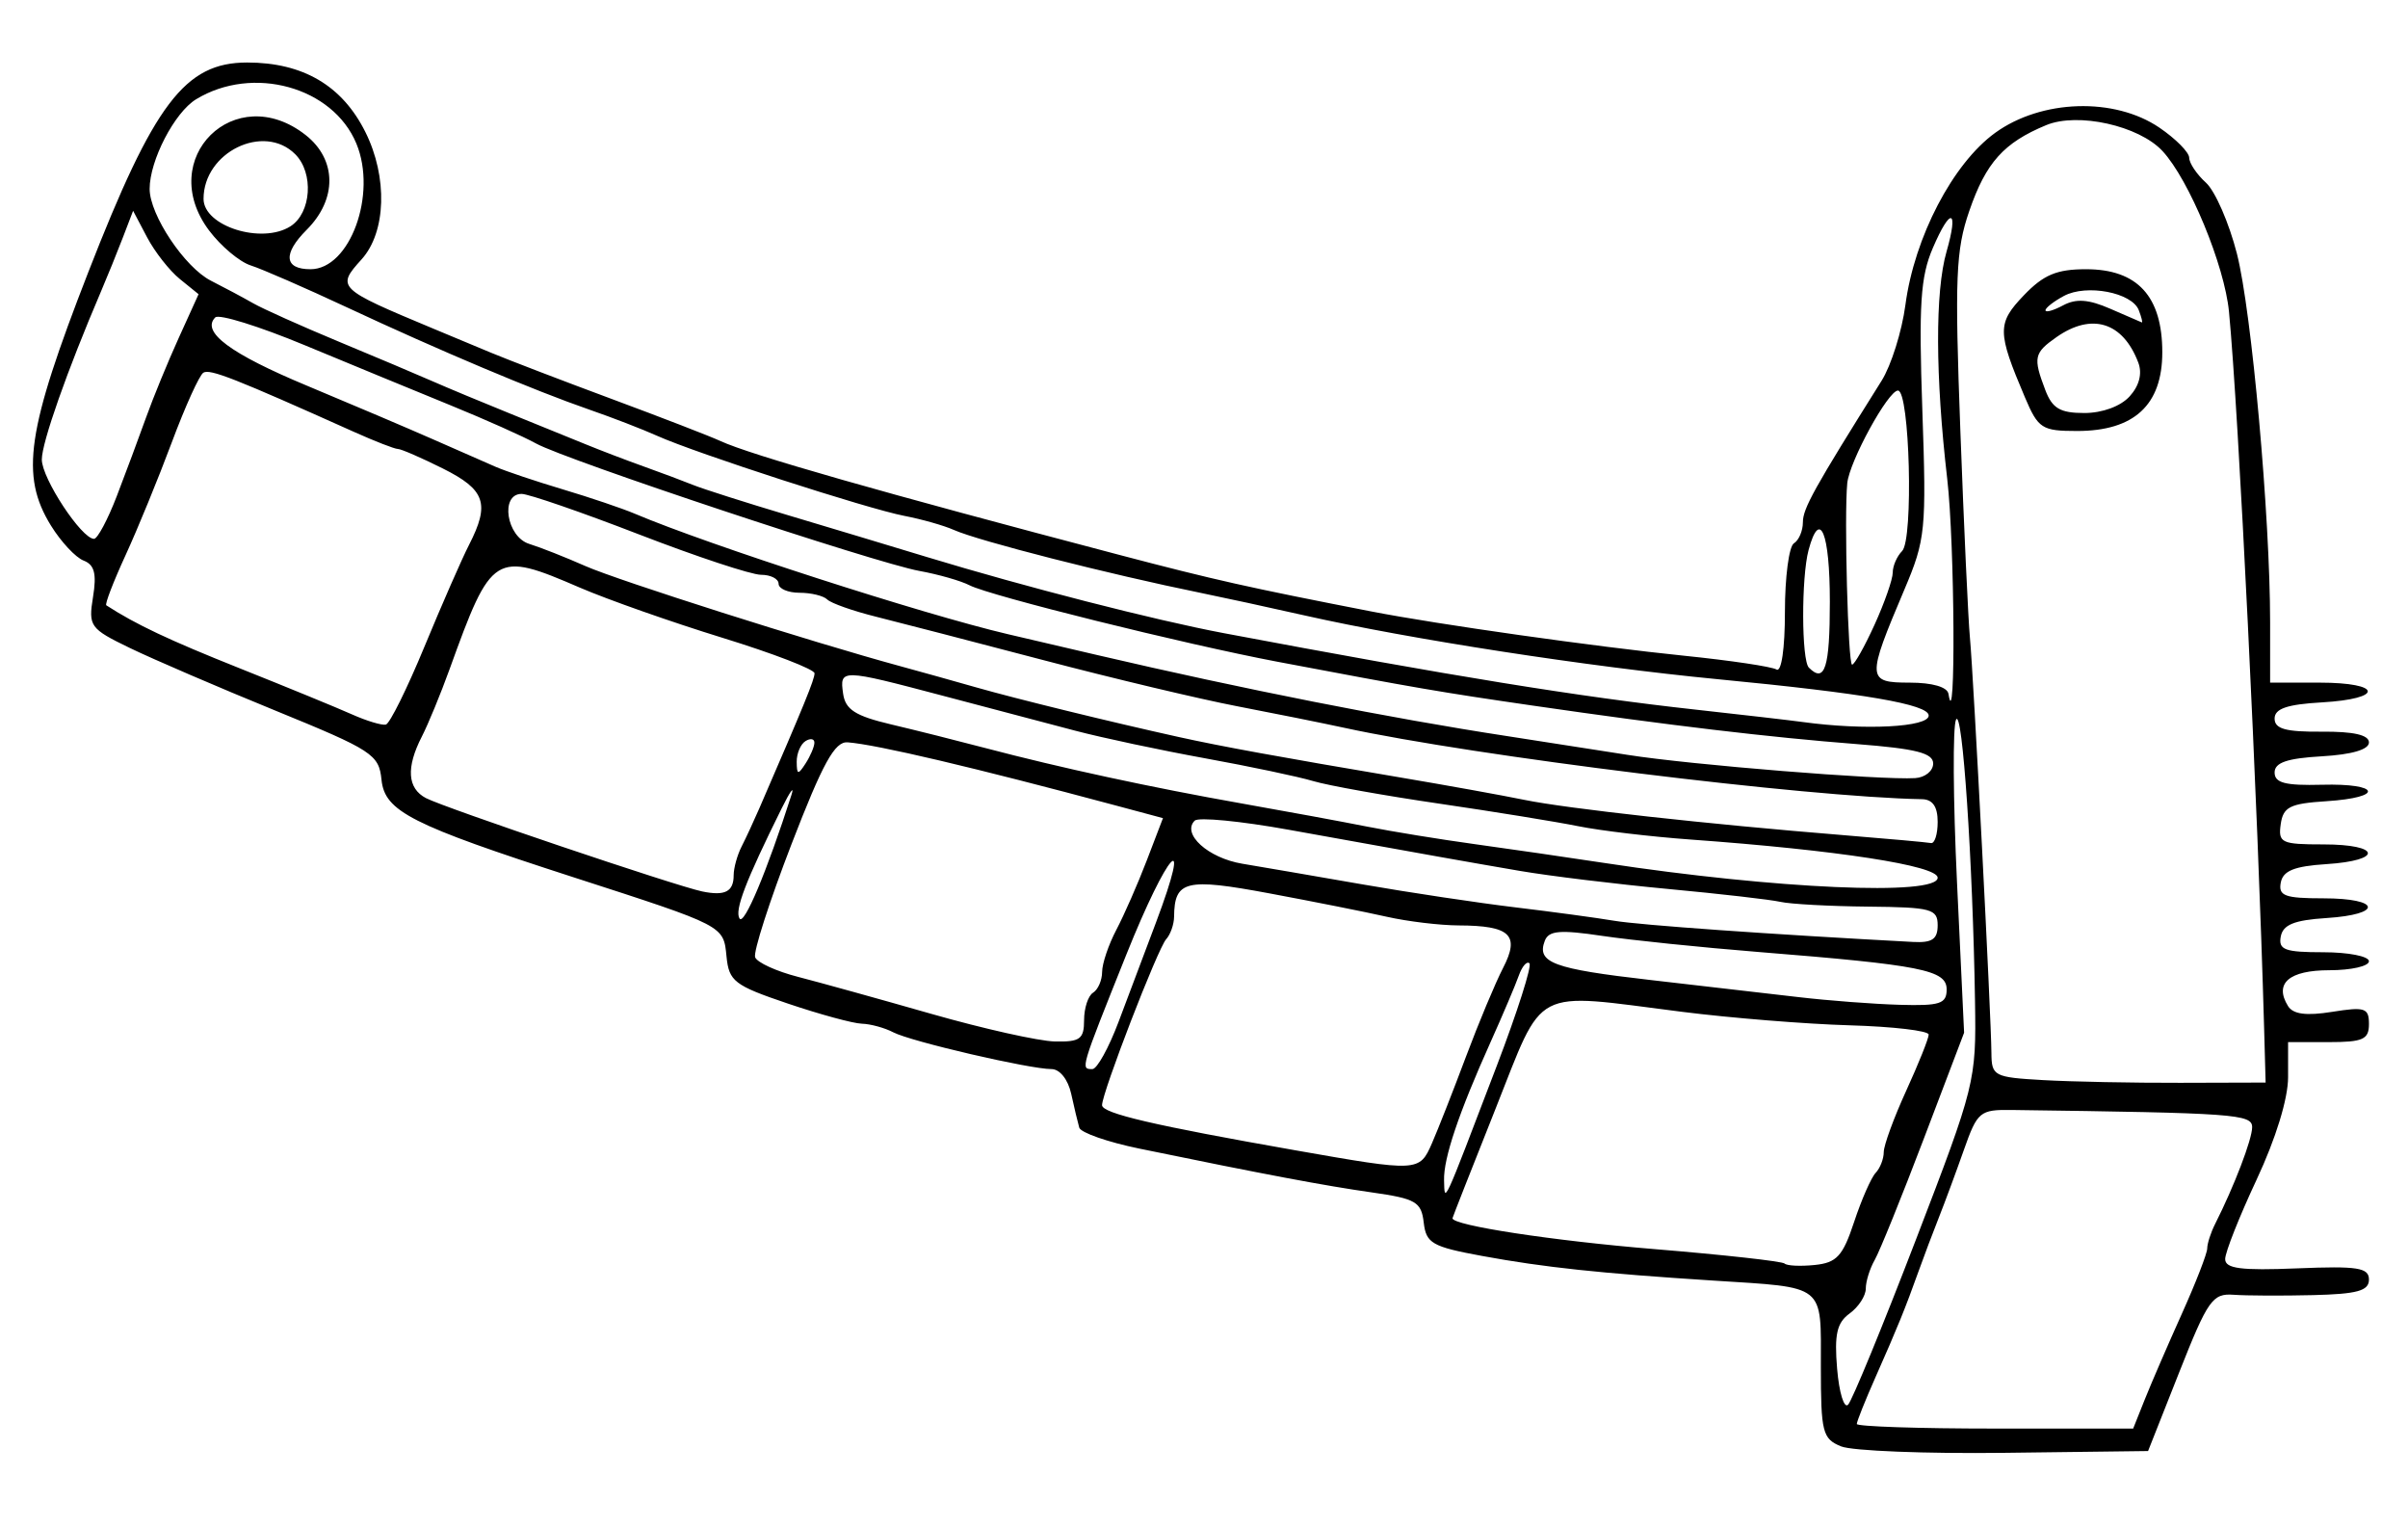<?xml version="1.0" encoding="UTF-8" standalone="no"?>
<!-- Created with Inkscape (http://www.inkscape.org/) -->
<svg
   xmlns:dc="http://purl.org/dc/elements/1.1/"
   xmlns:cc="http://creativecommons.org/ns#"
   xmlns:rdf="http://www.w3.org/1999/02/22-rdf-syntax-ns#"
   xmlns:svg="http://www.w3.org/2000/svg"
   xmlns="http://www.w3.org/2000/svg"
   xmlns:sodipodi="http://sodipodi.sourceforge.net/DTD/sodipodi-0.dtd"
   xmlns:inkscape="http://www.inkscape.org/namespaces/inkscape"
   id="svg2"
   sodipodi:version="0.32"
   inkscape:version="0.46"
   width="268"
   height="170"
   version="1.0"
   sodipodi:docname="Ressort à lames droites.svg"
   inkscape:output_extension="org.inkscape.output.svg.inkscape">
  <defs
     id="defs5">
    <inkscape:perspective
       sodipodi:type="inkscape:persp3d"
       inkscape:vp_x="0 : 526.18109 : 1"
       inkscape:vp_y="0 : 1000 : 0"
       inkscape:vp_z="744.09448 : 526.18109 : 1"
       inkscape:persp3d-origin="372.04724 : 350.78739 : 1"
       id="perspective9" />
  </defs>
  <sodipodi:namedview
     inkscape:window-height="1000"
     inkscape:window-width="1680"
     inkscape:pageshadow="2"
     inkscape:pageopacity="0.0"
     guidetolerance="10.0"
     gridtolerance="10.0"
     objecttolerance="10.0"
     borderopacity="1.0"
     bordercolor="#666666"
     pagecolor="#ffffff"
     id="base"
     showgrid="false"
     inkscape:zoom="1"
     inkscape:cx="134"
     inkscape:cy="85"
     inkscape:window-x="-8"
     inkscape:window-y="-8"
     inkscape:current-layer="svg2" />
  <path
     style="fill:#000000"
     d="M 204.904,160.937 C 202.836,160.094 202.654,159.377 202.654,152.055 C 202.654,142.784 203.296,143.296 190.654,142.487 C 178.069,141.681 171.862,141.02 164.954,139.749 C 159.388,138.725 158.723,138.345 158.454,136.032 C 158.186,133.726 157.578,133.374 152.654,132.675 C 147.409,131.93 140.876,130.699 126.784,127.8 C 123.28,127.079 120.28,126.032 120.117,125.473 C 119.954,124.913 119.55,123.218 119.219,121.706 C 118.87,120.113 117.948,118.956 117.028,118.956 C 114.581,118.956 101.37,115.887 99.418,114.865 C 98.463,114.365 96.888,113.933 95.918,113.906 C 94.948,113.878 91.229,112.866 87.654,111.656 C 81.727,109.65 81.128,109.189 80.858,106.429 C 80.519,102.975 80.69,103.064 63.859,97.623 C 45.742,91.767 42.82,90.284 42.46,86.762 C 42.173,83.947 41.46,83.483 30.64,79.064 C 24.307,76.478 17.027,73.346 14.462,72.105 C 10.009,69.949 9.823,69.692 10.354,66.419 C 10.773,63.838 10.513,62.839 9.303,62.374 C 8.418,62.035 6.786,60.286 5.675,58.489 C 2.23,52.915 2.972,47.876 9.824,30.29 C 17.146,11.499 20.588,6.956 27.503,6.956 C 33.722,6.956 38.08,9.516 40.662,14.685 C 43.168,19.703 42.985,25.828 40.239,28.862 C 37.417,31.981 37.558,32.118 48.154,36.538 C 49.804,37.226 52.729,38.445 54.654,39.248 C 56.579,40.05 62.654,42.378 68.154,44.42 C 73.654,46.463 79.054,48.551 80.154,49.061 C 83.518,50.619 98.118,54.786 124.654,61.762 C 135.144,64.52 138.945,65.372 152.654,68.042 C 160.028,69.478 177.505,71.95 187.468,72.966 C 192.59,73.489 197.203,74.177 197.718,74.495 C 198.266,74.834 198.654,72.169 198.654,68.074 C 198.654,64.224 199.104,60.796 199.654,60.456 C 200.204,60.116 200.654,59.062 200.654,58.113 C 200.654,56.578 201.874,54.385 209.415,42.362 C 210.482,40.66 211.674,36.865 212.064,33.929 C 213.063,26.394 217.34,18.196 222.051,14.783 C 227.201,11.053 235.327,10.796 240.336,14.206 C 242.153,15.443 243.644,16.949 243.648,17.551 C 243.651,18.153 244.491,19.403 245.513,20.328 C 246.536,21.254 248.087,24.811 248.961,28.233 C 250.602,34.664 252.654,57.446 252.654,69.239 L 252.654,75.956 L 258.154,75.956 C 265.167,75.956 265.371,77.753 258.404,78.154 C 254.539,78.376 253.154,78.851 253.154,79.956 C 253.154,81.104 254.385,81.446 258.404,81.413 C 261.939,81.384 263.654,81.776 263.654,82.611 C 263.654,83.402 261.754,83.961 258.404,84.154 C 254.539,84.376 253.154,84.851 253.154,85.956 C 253.154,87.116 254.343,87.425 258.404,87.318 C 264.95,87.147 265.383,88.735 258.904,89.151 C 254.851,89.411 254.108,89.786 253.835,91.706 C 253.54,93.785 253.9,93.956 258.585,93.956 C 264.993,93.956 265.261,95.743 258.913,96.151 C 255.341,96.381 254.09,96.887 253.84,98.206 C 253.559,99.686 254.289,99.956 258.581,99.956 C 264.992,99.956 265.263,101.743 258.913,102.151 C 255.341,102.381 254.09,102.887 253.84,104.206 C 253.559,105.686 254.289,105.956 258.581,105.956 C 261.371,105.956 263.654,106.406 263.654,106.956 C 263.654,107.506 261.678,107.956 259.261,107.956 C 254.762,107.956 253.08,109.408 254.645,111.941 C 255.211,112.857 256.669,113.049 259.552,112.588 C 263.213,112.003 263.654,112.149 263.654,113.944 C 263.654,115.662 262.997,115.956 259.154,115.956 L 254.654,115.956 L 254.654,119.867 C 254.654,122.246 253.284,126.704 251.154,131.251 C 249.229,135.362 247.653,139.34 247.652,140.091 C 247.65,141.158 249.396,141.385 255.652,141.13 C 262.408,140.854 263.654,141.049 263.654,142.38 C 263.654,143.63 262.364,143.987 257.404,144.107 C 253.967,144.19 250,144.172 248.589,144.067 C 246.246,143.894 245.72,144.643 242.547,152.667 L 239.071,161.456 L 223.113,161.655 C 214.336,161.765 206.142,161.442 204.904,160.937 z M 238.709,155.706 C 239.423,153.918 241.278,149.632 242.831,146.181 C 244.384,142.73 245.654,139.461 245.654,138.917 C 245.654,138.374 246.049,137.147 246.532,136.192 C 248.656,131.991 250.654,126.771 250.654,125.422 C 250.654,123.971 248.787,123.838 223.904,123.506 C 220.347,123.458 220.073,123.687 218.569,127.956 C 217.696,130.431 216.447,133.806 215.792,135.456 C 215.137,137.106 214.117,139.806 213.527,141.456 C 212.047,145.589 211.189,147.7 208.754,153.195 C 207.599,155.802 206.654,158.164 206.654,158.445 C 206.654,158.726 213.575,158.956 222.033,158.956 L 237.412,158.956 L 238.709,155.706 z M 213.226,137.956 C 219.841,120.747 219.951,120.306 219.811,111.456 C 219.565,95.818 218.408,78.638 217.698,80.074 C 217.323,80.834 217.371,88.983 217.806,98.182 L 218.596,114.909 L 214.12,126.682 C 211.658,133.158 209.196,139.237 208.649,140.192 C 208.102,141.147 207.654,142.584 207.654,143.386 C 207.654,144.187 206.845,145.43 205.855,146.149 C 204.435,147.181 204.142,148.475 204.463,152.298 C 204.687,154.961 205.237,156.761 205.685,156.298 C 206.133,155.835 209.527,147.581 213.226,137.956 z M 206.358,135.956 C 207.177,133.481 208.254,131.028 208.751,130.506 C 209.248,129.983 209.654,128.942 209.654,128.192 C 209.654,127.442 210.779,124.368 212.154,121.362 C 213.529,118.356 214.654,115.546 214.654,115.118 C 214.654,114.69 210.689,114.225 205.843,114.085 C 200.996,113.945 192.59,113.268 187.161,112.579 C 170.291,110.44 171.936,109.579 166.422,123.435 C 163.8,130.023 161.654,135.477 161.654,135.555 C 161.654,136.352 172.867,138.063 184.154,138.989 C 191.854,139.621 198.363,140.343 198.618,140.594 C 198.874,140.845 200.385,140.917 201.976,140.753 C 204.426,140.501 205.098,139.767 206.358,135.956 z M 166.59,118.583 C 168.873,112.602 170.507,107.475 170.221,107.189 C 169.935,106.904 169.4,107.522 169.032,108.563 C 168.664,109.604 167.251,112.931 165.892,115.956 C 162.341,123.856 160.645,128.897 160.718,131.332 C 160.794,133.892 160.502,134.526 166.59,118.583 z M 159.372,127.206 C 160.035,125.693 161.737,121.364 163.153,117.584 C 164.57,113.805 166.429,109.358 167.286,107.702 C 169.182,104.036 168.095,102.994 162.347,102.971 C 160.253,102.963 156.653,102.529 154.347,102.008 C 152.041,101.486 146.16,100.314 141.278,99.404 C 131.956,97.664 130.71,97.97 130.67,102.006 C 130.661,102.858 130.265,103.983 129.789,104.506 C 128.855,105.531 122.654,121.578 122.654,122.97 C 122.654,123.88 128.386,125.218 144.154,127.99 C 157.875,130.402 157.973,130.397 159.372,127.206 z M 251.988,114.456 C 251.297,89.607 249.154,45.897 248.077,34.685 C 247.581,29.523 243.645,20.011 240.68,16.809 C 238.061,13.982 231.254,12.465 227.731,13.924 C 223.005,15.882 221.033,18.082 219.174,23.469 C 217.667,27.838 217.544,30.871 218.18,47.956 C 218.579,58.681 219.058,69.031 219.244,70.956 C 219.635,74.993 221.61,113.12 221.636,117.156 C 221.654,119.736 221.91,119.871 227.404,120.183 C 230.567,120.363 237.429,120.498 242.654,120.483 L 252.154,120.456 L 251.988,114.456 z M 225.364,44.206 C 222.269,36.923 222.259,35.978 225.244,32.862 C 227.44,30.57 228.904,29.956 232.167,29.956 C 237.888,29.956 240.654,32.969 240.654,39.198 C 240.654,45.063 237.522,47.956 231.171,47.956 C 227.253,47.956 226.847,47.694 225.364,44.206 z M 237.024,44.1 C 238.094,42.918 238.442,41.558 237.984,40.35 C 236.274,35.837 232.81,34.758 228.877,37.513 C 226.369,39.269 226.259,39.787 227.63,43.391 C 228.41,45.444 229.278,45.956 231.975,45.956 C 233.987,45.956 236.021,45.208 237.024,44.1 z M 238.039,34.517 C 237.284,32.547 232.226,31.58 229.713,32.924 C 228.581,33.53 227.654,34.251 227.654,34.526 C 227.654,34.801 228.539,34.553 229.62,33.974 C 231.065,33.201 232.456,33.303 234.87,34.357 C 236.676,35.147 238.253,35.829 238.373,35.874 C 238.493,35.919 238.343,35.308 238.039,34.517 z M 124.489,113.706 C 125.577,110.818 127.444,105.861 128.639,102.69 C 132.817,91.595 129.978,94.667 125.338,106.262 C 120.211,119.073 120.246,118.956 121.583,118.956 C 122.093,118.956 123.401,116.593 124.489,113.706 z M 120.654,113.515 C 120.654,112.172 121.104,110.796 121.654,110.456 C 122.204,110.116 122.657,109.077 122.661,108.147 C 122.664,107.217 123.377,105.106 124.246,103.456 C 125.115,101.806 126.637,98.336 127.629,95.745 L 129.433,91.033 L 124.294,89.656 C 108.392,85.392 97.618,82.854 94.337,82.598 C 92.905,82.486 91.578,84.894 88.081,93.956 C 85.639,100.281 83.822,105.932 84.043,106.513 C 84.263,107.095 86.404,108.075 88.799,108.69 C 91.195,109.306 97.879,111.161 103.654,112.812 C 109.429,114.464 115.617,115.846 117.404,115.885 C 120.203,115.946 120.654,115.617 120.654,113.515 z M 216.654,110.092 C 216.654,107.932 213.888,107.383 195.654,105.922 C 189.329,105.416 181.526,104.611 178.314,104.134 C 173.62,103.436 172.366,103.543 171.931,104.678 C 170.996,107.114 172.851,107.804 183.654,109.04 C 189.429,109.701 196.854,110.558 200.154,110.946 C 203.454,111.334 208.517,111.72 211.404,111.803 C 215.915,111.934 216.654,111.693 216.654,110.092 z M 215.654,102.956 C 215.654,101.135 214.962,100.949 207.904,100.879 C 203.642,100.837 199.254,100.599 198.154,100.349 C 197.054,100.1 191.429,99.454 185.654,98.915 C 179.879,98.375 172.454,97.47 169.154,96.904 C 162.968,95.842 160.022,95.317 143.43,92.326 C 138.081,91.361 133.372,90.905 132.965,91.312 C 131.49,92.787 134.455,95.471 138.26,96.105 C 140.402,96.462 146.429,97.498 151.654,98.407 C 156.879,99.317 164.529,100.466 168.654,100.961 C 172.779,101.456 177.729,102.127 179.654,102.452 C 182.505,102.934 196.956,103.959 212.904,104.809 C 215.037,104.923 215.654,104.507 215.654,102.956 z M 88.084,88.456 C 88.437,87.356 87.946,88.031 86.991,89.956 C 82.966,98.077 81.739,101.284 82.307,102.203 C 82.812,103.02 85.331,97.024 88.084,88.456 z M 81.654,97.383 C 81.654,96.583 82.052,95.147 82.538,94.192 C 83.024,93.237 83.908,91.331 84.504,89.956 C 89.55,78.307 90.654,75.605 90.654,74.916 C 90.654,74.481 86.042,72.703 80.404,70.967 C 74.767,69.23 67.623,66.717 64.529,65.382 C 55.05,61.293 54.715,61.503 50.038,74.456 C 49.044,77.206 47.655,80.581 46.949,81.956 C 45.181,85.403 45.335,87.718 47.404,88.803 C 49.459,89.881 75.232,98.587 78.154,99.191 C 80.692,99.715 81.654,99.218 81.654,97.383 z M 215.654,97.66 C 215.654,96.319 204.461,94.591 188.154,93.415 C 183.754,93.098 178.129,92.43 175.654,91.931 C 173.179,91.432 166.204,90.301 160.154,89.416 C 154.104,88.532 147.804,87.404 146.154,86.911 C 144.504,86.418 139.104,85.279 134.154,84.381 C 129.204,83.483 122.679,82.097 119.654,81.3 C 116.629,80.504 109.986,78.75 104.892,77.404 C 93.59,74.417 93.438,74.414 93.835,77.186 C 94.088,78.955 95.189,79.661 99.154,80.599 C 101.904,81.249 106.629,82.434 109.654,83.231 C 117.973,85.425 128.154,87.626 138.154,89.393 C 143.104,90.267 149.404,91.429 152.154,91.975 C 154.904,92.521 160.304,93.401 164.154,93.93 C 168.004,94.46 174.529,95.407 178.654,96.035 C 197.588,98.919 215.654,99.712 215.654,97.66 z M 215.654,91.456 C 215.654,89.753 215.096,88.946 213.904,88.925 C 201.097,88.701 164.22,84.147 149.654,80.99 C 147.179,80.454 141.779,79.367 137.654,78.576 C 133.529,77.784 123.854,75.482 116.154,73.459 C 108.454,71.437 100.054,69.258 97.487,68.618 C 94.92,67.978 92.483,67.117 92.07,66.705 C 91.658,66.293 90.271,65.956 88.988,65.956 C 87.704,65.956 86.654,65.506 86.654,64.956 C 86.654,64.406 85.774,63.956 84.699,63.956 C 83.623,63.956 77.504,61.931 71.1,59.456 C 64.696,56.981 58.826,54.956 58.056,54.956 C 55.633,54.956 56.362,59.73 58.904,60.519 C 60.142,60.903 62.954,62.013 65.154,62.985 C 68.795,64.595 90.375,71.456 100.154,74.114 C 102.354,74.712 106.179,75.78 108.654,76.486 C 113.109,77.759 123.426,80.286 131.154,81.999 C 135.839,83.037 142.522,84.258 155.654,86.474 C 160.879,87.355 167.179,88.492 169.654,89 C 174.387,89.97 189.998,91.696 205.154,92.925 C 210.104,93.326 214.492,93.722 214.904,93.805 C 215.317,93.888 215.654,92.831 215.654,91.456 z M 215.154,84.956 C 215.154,83.792 213.25,83.308 206.654,82.795 C 196.931,82.04 185.743,80.711 170.654,78.52 C 160.254,77.009 157.674,76.566 142.154,73.628 C 131.838,71.674 110.176,66.296 107.908,65.125 C 106.944,64.627 104.43,63.908 102.323,63.527 C 97.455,62.647 62.982,51.188 59.654,49.343 C 58.279,48.581 54.004,46.672 50.154,45.102 C 46.304,43.532 39.001,40.523 33.925,38.415 C 28.849,36.306 24.365,34.912 23.96,35.317 C 22.353,36.924 25.612,39.35 34.175,42.92 C 39.114,44.98 45.404,47.655 48.154,48.865 C 50.904,50.075 54.054,51.458 55.154,51.939 C 56.254,52.42 59.629,53.552 62.654,54.456 C 65.679,55.359 69.279,56.577 70.654,57.161 C 78.835,60.637 102.788,68.371 112.154,70.56 C 115.454,71.331 119.954,72.382 122.154,72.895 C 138.332,76.67 154.801,79.927 167.654,81.892 C 171.229,82.439 177.304,83.385 181.154,83.994 C 188.142,85.1 209.367,86.815 213.154,86.58 C 214.254,86.512 215.154,85.781 215.154,84.956 z M 90.639,82.647 C 90.648,82.202 90.204,82.116 89.654,82.456 C 89.104,82.796 88.661,83.835 88.67,84.765 C 88.683,86.222 88.819,86.249 89.654,84.956 C 90.188,84.131 90.631,83.092 90.639,82.647 z M 47.244,71.942 C 49.173,67.275 51.404,62.182 52.203,60.625 C 54.551,56.046 54.018,54.492 49.295,52.133 C 46.897,50.936 44.642,49.956 44.284,49.956 C 43.926,49.956 41.725,49.1 39.394,48.054 C 26.126,42.101 23.365,41.016 22.633,41.469 C 22.188,41.744 20.609,45.228 19.123,49.212 C 17.637,53.196 15.316,58.86 13.964,61.799 C 12.613,64.738 11.653,67.237 11.831,67.352 C 15.126,69.485 18.791,71.216 26.654,74.352 C 31.879,76.436 37.504,78.744 39.154,79.481 C 40.804,80.218 42.511,80.732 42.946,80.624 C 43.382,80.516 45.316,76.609 47.244,71.942 z M 214.654,79.618 C 214.654,78.376 207.527,77.149 191.154,75.572 C 176.729,74.182 156.899,71.121 145.154,68.47 C 141.304,67.601 136.129,66.478 133.654,65.974 C 123.367,63.879 108.921,60.196 106.154,58.963 C 105.054,58.473 102.579,57.771 100.654,57.402 C 96.553,56.616 77.503,50.45 73.154,48.5 C 71.504,47.76 68.129,46.456 65.654,45.601 C 59.537,43.489 48.887,38.999 38.654,34.218 C 33.979,32.034 29.142,29.926 27.904,29.533 C 26.666,29.141 24.578,27.389 23.265,25.638 C 17.263,17.64 26.17,8.854 34.02,15.028 C 37.492,17.76 37.54,22.161 34.135,25.566 C 31.458,28.243 31.624,29.956 34.558,29.956 C 38.948,29.956 41.997,21.612 39.665,15.981 C 37.05,9.667 28.136,7.202 21.823,11.047 C 19.423,12.509 16.654,17.852 16.654,21.021 C 16.654,23.913 20.564,29.763 23.483,31.238 C 24.952,31.98 27.054,33.103 28.154,33.732 C 29.254,34.362 33.529,36.279 37.654,37.993 C 41.779,39.706 46.504,41.702 48.154,42.428 C 49.804,43.154 53.629,44.748 56.654,45.971 C 59.679,47.194 63.504,48.749 65.154,49.425 C 66.804,50.102 69.729,51.219 71.654,51.907 C 73.579,52.595 76.054,53.521 77.154,53.966 C 78.254,54.41 82.979,55.916 87.654,57.312 C 92.329,58.707 99.304,60.807 103.154,61.978 C 114.09,65.303 128.485,68.995 136.154,70.441 C 161.61,75.239 175.752,77.532 188.654,78.952 C 193.879,79.527 199.279,80.152 200.654,80.34 C 207.521,81.283 214.654,80.915 214.654,79.618 z M 216.718,53.285 C 215.39,41.833 215.36,32.47 216.637,28.016 C 218.011,23.224 217.1,22.974 215.114,27.598 C 213.74,30.796 213.541,33.875 213.947,45.596 C 214.412,58.996 214.308,60.042 211.952,65.596 C 207.732,75.546 207.755,75.956 212.538,75.956 C 215.057,75.956 216.732,76.441 216.856,77.206 C 217.68,82.328 217.555,60.497 216.718,53.285 z M 203.654,66.956 C 203.654,59.244 202.537,56.533 201.285,61.206 C 200.468,64.253 200.494,73.462 201.321,74.289 C 203.095,76.063 203.654,74.305 203.654,66.956 z M 208.629,69.511 C 209.743,67.066 210.654,64.456 210.654,63.711 C 210.654,62.966 211.124,61.887 211.697,61.313 C 212.975,60.035 212.546,43.456 211.235,43.456 C 210.145,43.456 205.834,51.33 205.593,53.762 C 205.236,57.342 205.678,73.956 206.129,73.956 C 206.391,73.956 207.516,71.956 208.629,69.511 z M 12.997,55.206 C 14.002,52.593 15.469,48.656 16.256,46.456 C 17.043,44.256 18.68,40.269 19.894,37.595 L 22.1,32.735 L 20.014,31.046 C 18.867,30.117 17.228,28.03 16.372,26.407 L 14.815,23.456 L 13.67,26.441 C 13.04,28.083 11.945,30.783 11.235,32.441 C 7.468,41.248 4.654,49.239 4.654,51.131 C 4.654,53.232 9.081,59.956 10.463,59.956 C 10.852,59.956 11.992,57.818 12.997,55.206 z M 32.325,25.181 C 34.655,23.698 34.95,19.252 32.857,17.159 C 29.362,13.663 22.654,16.93 22.654,22.129 C 22.654,25.167 29.133,27.211 32.325,25.181 z"
     id="path2384" />
</svg>
